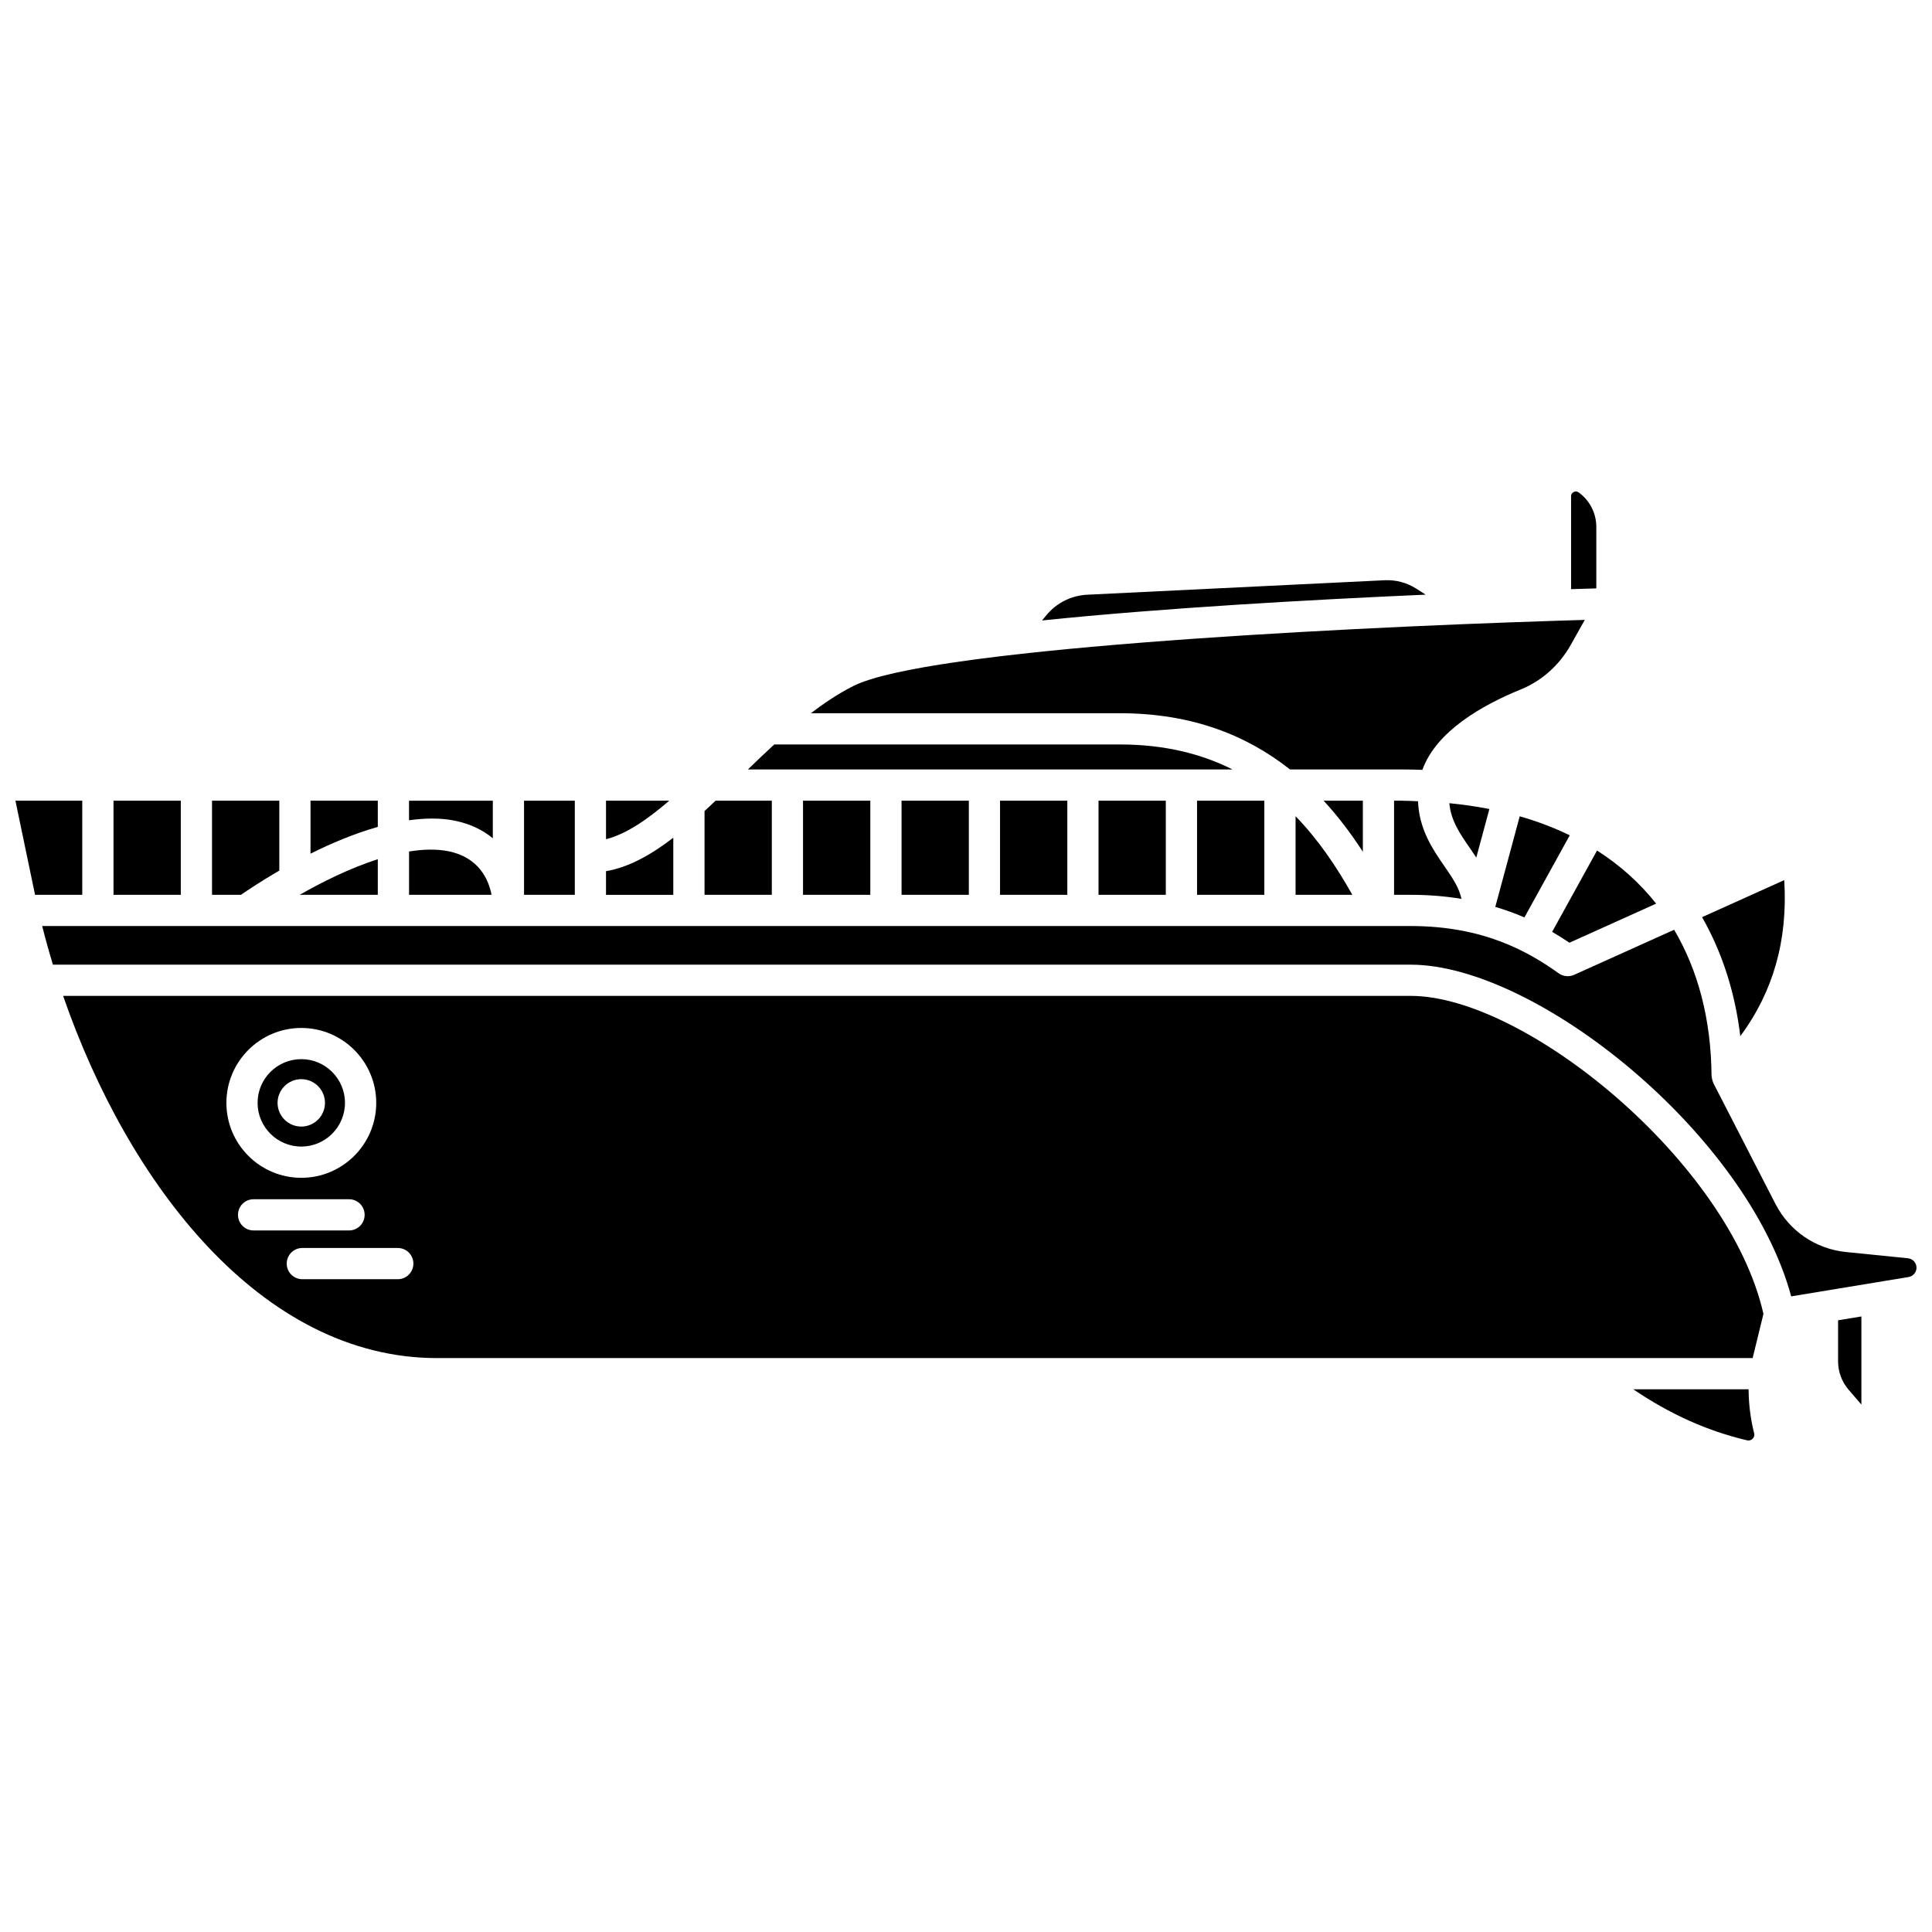 <?xml version="1.0" encoding="UTF-8"?>
<!-- Uploaded to: SVG Repo, www.svgrepo.com, Generator: SVG Repo Mixer Tools -->
<svg width="800px" height="800px" version="1.1" viewBox="144 144 512 512" xmlns="http://www.w3.org/2000/svg">
 <defs>
  <clipPath id="b">
   <path d="m148.09 356h17.906v26h-17.906z"/>
  </clipPath>
  <clipPath id="a">
   <path d="m155 389h496.9v99h-496.9z"/>
  </clipPath>
 </defs>
 <path d="m461.23 356.19h17.832v24.945h-17.832z"/>
 <path d="m304.6 356.19v10.211c5.379-1.379 10.973-5.231 16.758-10.211z"/>
 <path d="m435.12 356.19h17.832v24.945h-17.832z"/>
 <path d="m382.92 356.19h17.832v24.945h-17.832z"/>
 <path d="m356.81 356.19h17.832v24.945h-17.832z"/>
 <path d="m409.02 356.19h17.832v24.945h-17.832z"/>
 <path d="m348.54 356.19h-14.906c-0.977 0.926-1.953 1.859-2.926 2.75v22.191h17.832z"/>
 <path d="m505.17 356.19h-10.395c3.926 4.266 7.363 8.844 10.395 13.535z"/>
 <path d="m440.75 341.29h-91.566c-2.356 2.168-4.684 4.387-6.984 6.625h128.44c-8.215-4.125-17.992-6.625-29.887-6.625z"/>
 <path d="m567.04 283.63c0-3.609-1.746-7.019-4.672-9.129-0.547-0.402-1.07-0.234-1.32-0.102-0.262 0.133-0.695 0.457-0.695 1.133v24.598c2.688-0.086 4.941-0.152 6.688-0.203z"/>
 <path d="m559.91 393.83 22.984-10.359c-4.332-5.473-9.57-10.184-15.664-14.07l-11.898 21.547c1.609 0.949 3.164 1.914 4.578 2.883z"/>
 <path d="m540.27 384.33c2.746 0.836 5.356 1.758 7.711 2.801l12.02-21.766c-4.117-2-8.535-3.684-13.258-5.035z"/>
 <path d="m616.84 377.24-21.773 9.816c5.59 9.785 8.836 20.617 10.129 31.551 8.738-11.816 12.633-25.445 11.645-41.367z"/>
 <path d="m485.86 347.91h29.582c1.871 0 3.695 0.047 5.5 0.113 3.68-10.25 15.926-17.191 26.105-21.324 5.5-2.238 10.184-6.406 13.18-11.73l3.758-6.688c-2.469 0.07-5.039 0.152-7.652 0.234-0.043 0-0.074 0.023-0.121 0.023-0.027 0-0.055-0.016-0.086-0.016-63.371 2.031-166.71 7.625-185.94 17.258-3.867 1.938-7.617 4.426-11.277 7.231h81.828c19.465 0 33.945 6.066 45.121 14.898z"/>
 <path d="m535.23 371.26 3.473-12.863c-3.41-0.668-6.941-1.184-10.613-1.539 0.41 4.586 2.766 8.035 5.434 11.879 0.562 0.82 1.141 1.664 1.707 2.523z"/>
 <path d="m519.31 299.99c-2.516-1.602-5.434-2.367-8.395-2.219l-78.809 3.836c-4.188 0.203-8.117 2.172-10.781 5.406l-1.172 1.418c31.895-3.301 71.152-5.496 101.67-6.844z"/>
 <path d="m519.79 356.34c-1.453-0.047-2.859-0.148-4.344-0.148h-2.004v24.945h4.43c4.894 0 9.348 0.398 13.438 1.074-0.641-3.008-2.445-5.66-4.594-8.75-3.039-4.391-6.644-9.699-6.926-17.121z"/>
 <path d="m487.34 381.13h15.035c-4.144-7.394-9-14.602-15.035-20.82z"/>
 <path d="m576.84 512.18c9.723 6.598 19.648 11.047 30.098 13.508 0.789 0.195 1.305-0.184 1.539-0.422 0.223-0.227 0.566-0.715 0.379-1.465-0.965-3.852-1.441-7.746-1.457-11.625h-30.559z"/>
 <path d="m223.84 447.85c6.383 0 11.582-5.195 11.582-11.582 0-6.383-5.195-11.582-11.582-11.582-6.383 0-11.578 5.195-11.578 11.582 0.004 6.387 5.195 11.582 11.578 11.582zm0-17.859c3.469 0 6.281 2.812 6.281 6.281s-2.812 6.281-6.281 6.281-6.281-2.812-6.281-6.281 2.816-6.281 6.281-6.281z"/>
 <g clip-path="url(#b)">
  <path d="m165.8 356.19h-17.711l5.199 24.941h12.512z"/>
 </g>
 <path d="m174.08 356.19h17.832v24.945h-17.832z"/>
 <path d="m517.88 407.92h-357.15c17.203 49.727 52.461 95.988 99.098 95.988h348.64l2.863-11.707c-9.039-40.082-63.039-84.281-93.453-84.281zm-294.03 8.5c10.949 0 19.855 8.902 19.855 19.855s-8.902 19.855-19.855 19.855c-10.949 0-19.852-8.902-19.852-19.855s8.906-19.855 19.852-19.855zm-16.781 49.527c0-2.289 1.848-4.137 4.137-4.137h25.289c2.289 0 4.137 1.848 4.137 4.137 0 2.289-1.848 4.137-4.137 4.137h-25.289c-2.285 0-4.137-1.848-4.137-4.137zm42.344 17.055h-25.293c-2.289 0-4.137-1.848-4.137-4.137 0-2.289 1.848-4.137 4.137-4.137h25.293c2.289 0 4.137 1.848 4.137 4.137 0 2.289-1.852 4.137-4.137 4.137z"/>
 <g clip-path="url(#a)">
  <path d="m649.65 477.46-16.453-1.664c-8.012-0.809-14.992-5.57-18.68-12.734l-16.48-32.07c-0.023-0.051-0.027-0.102-0.051-0.152-0.062-0.137-0.09-0.281-0.137-0.422-0.117-0.344-0.195-0.688-0.219-1.043-0.004-0.082-0.051-0.156-0.051-0.242-0.121-15.027-3.582-28.012-9.918-38.738l-26.496 11.945c-1.348 0.602-2.91 0.441-4.106-0.41-8.164-5.828-19.992-12.52-39.191-12.52h-362.69c0.859 3.406 1.812 6.828 2.848 10.238h359.84c33.125 0 89.125 44.742 100.82 87.902l31.109-5.129c1.215-0.203 2.098-1.242 2.098-2.473-0.004-1.289-0.977-2.359-2.254-2.488z"/>
 </g>
 <path d="m322.43 366c-5.836 4.496-11.719 7.816-17.832 8.875v6.266h17.832z"/>
 <path d="m631.11 504.75c0 2.773 0.992 5.453 2.797 7.551l3.379 3.93v-23.359l-6.176 1.02z"/>
 <path d="m262.84 369.59c-3.207-0.648-6.766-0.52-10.441 0.066v11.477h21.867c-0.793-4.051-3.34-9.906-11.426-11.543z"/>
 <path d="m264.48 361.48c4.238 0.855 7.535 2.547 10.121 4.672v-9.957h-22.207v5.18c4.184-0.574 8.285-0.656 12.086 0.105z"/>
 <path d="m296.33 371.1v-14.906h-13.453v24.941h13.453z"/>
 <path d="m244.12 356.19h-17.832v14.043c5.469-2.738 11.602-5.332 17.832-7.102z"/>
 <path d="m218.02 374.71v-18.52h-17.832v24.945h7.676c1.719-1.195 5.34-3.617 10.156-6.426z"/>
 <path d="m244.12 371.69c-7.441 2.398-14.832 6.09-20.695 9.445h20.695z"/>
</svg>